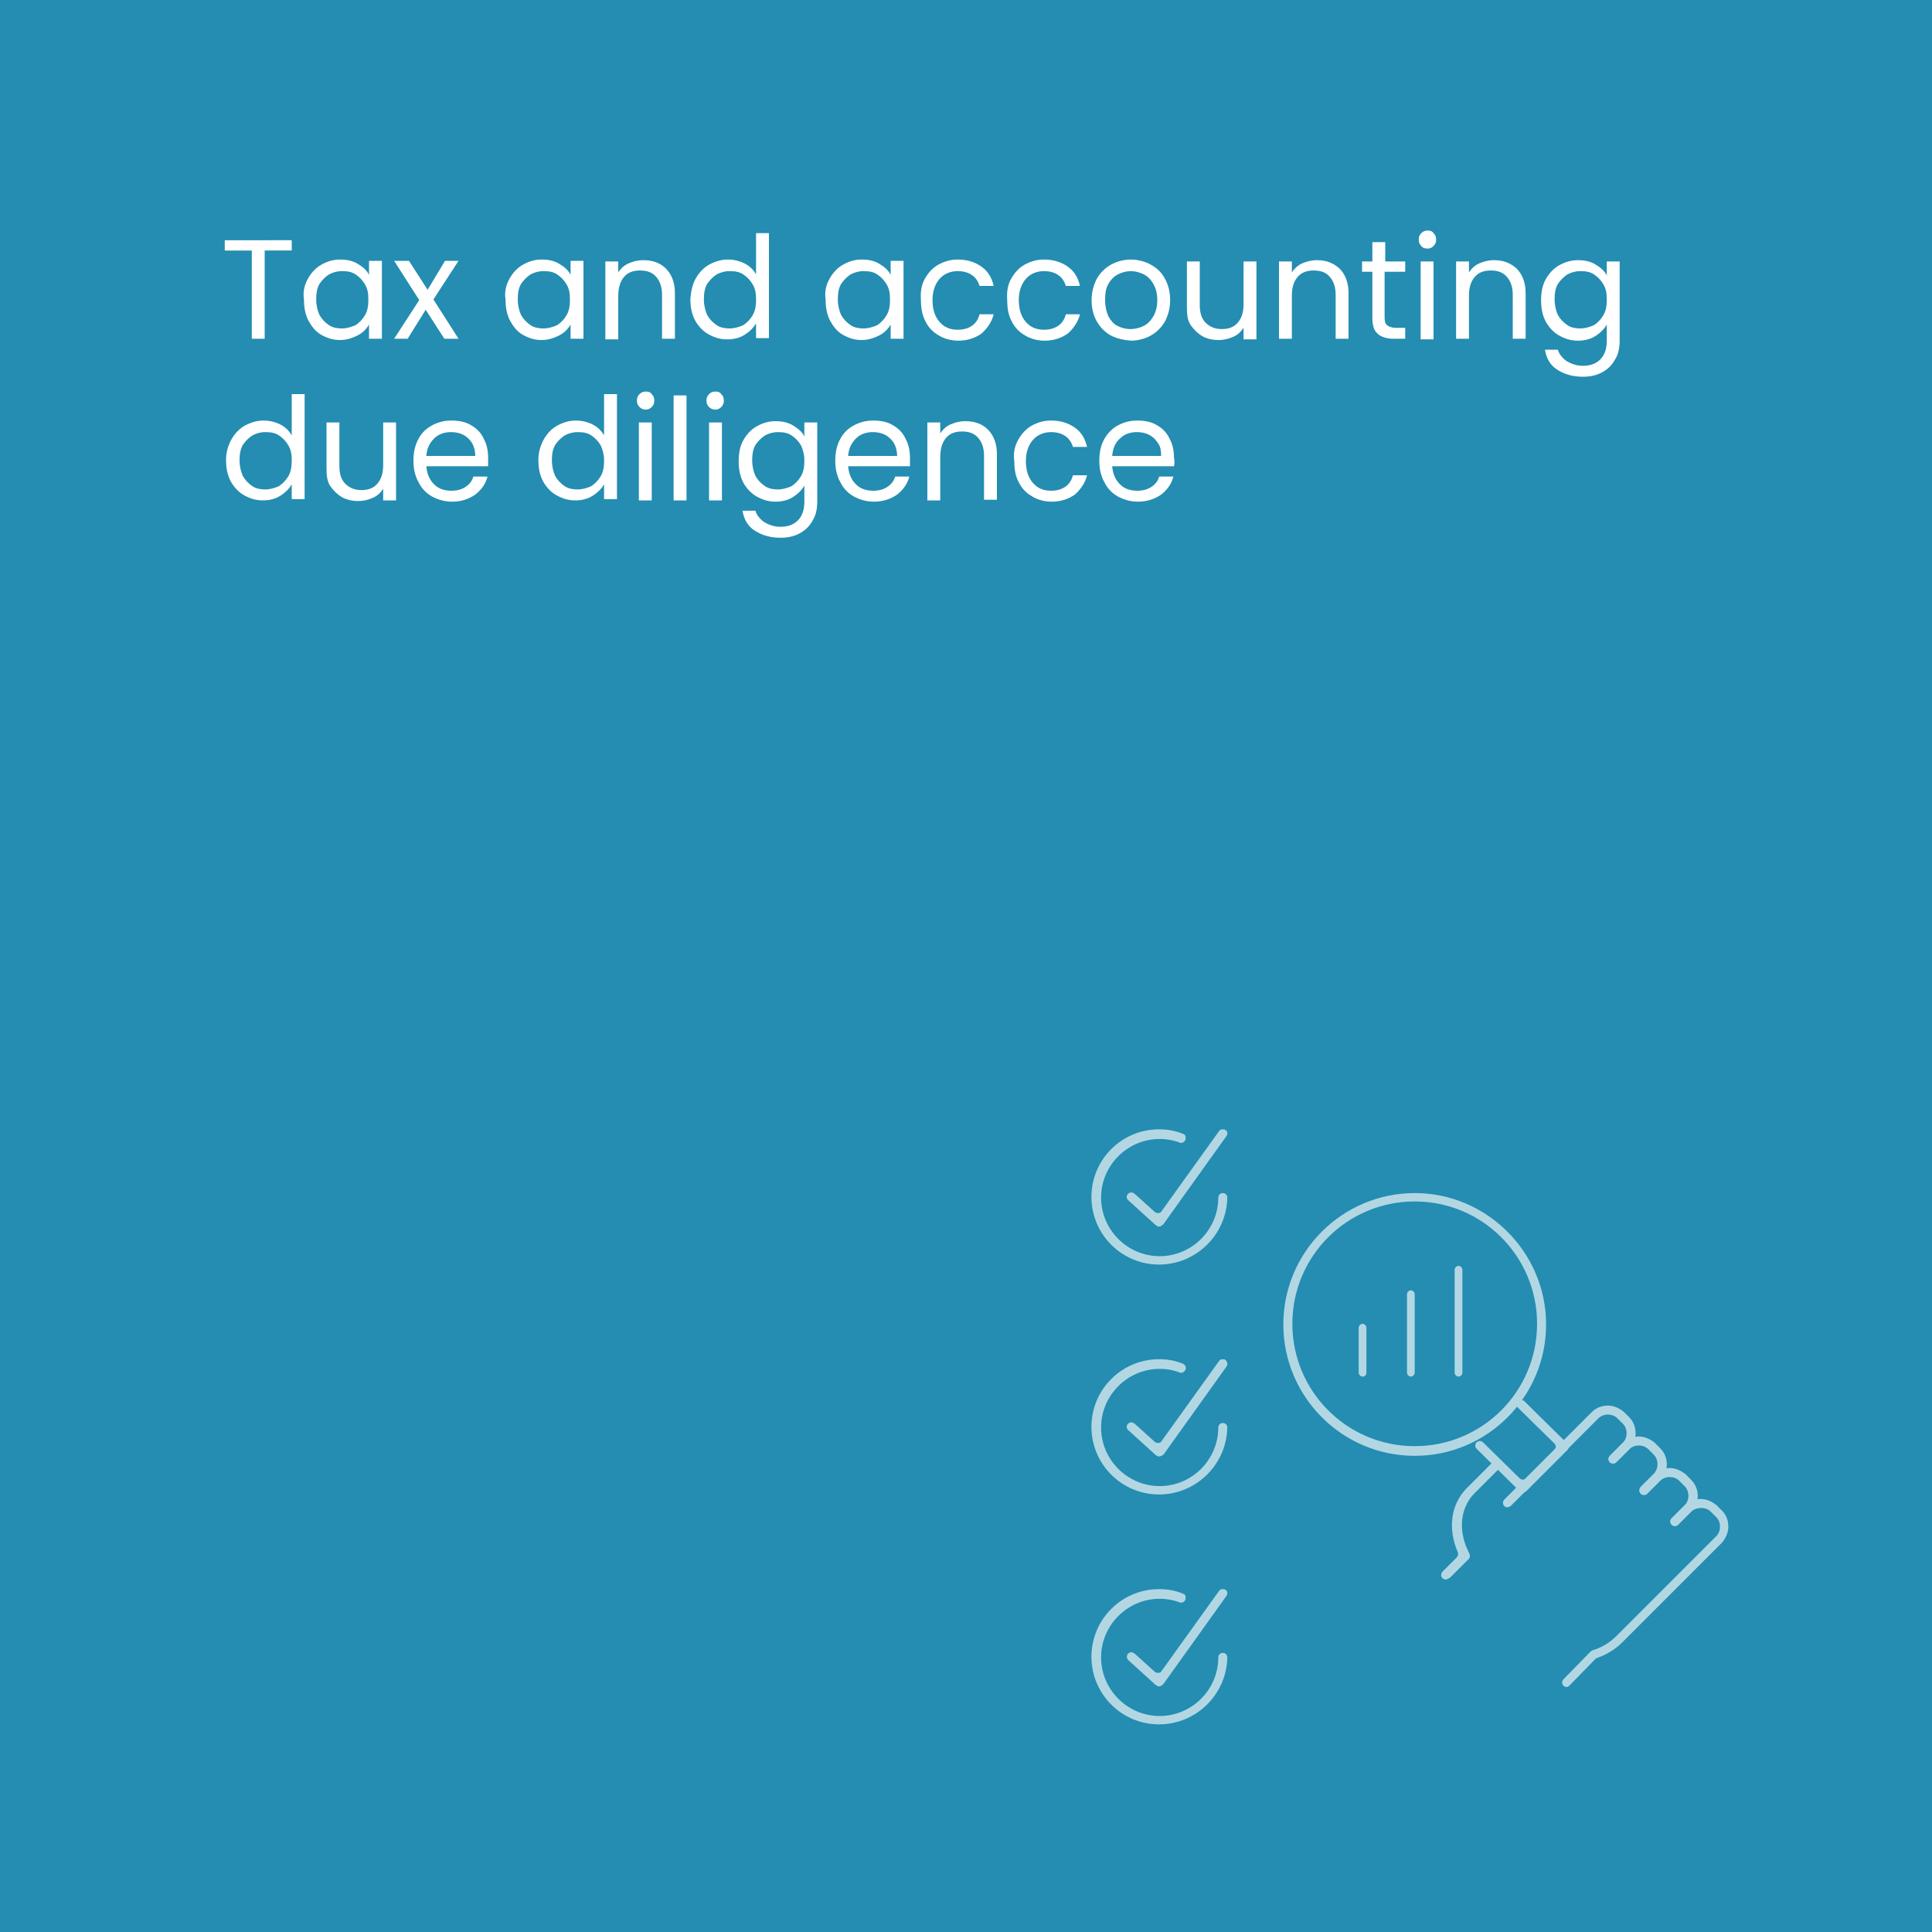 <svg xmlns="http://www.w3.org/2000/svg" xmlns:xlink="http://www.w3.org/1999/xlink" id="Livello_1" x="0px" y="0px" viewBox="0 0 300 300" style="enable-background:new 0 0 300 300;" xml:space="preserve"><style type="text/css">	.st0{fill:#248DB1;}	.st1{opacity:0.648;}	.st2{fill-rule:evenodd;clip-rule:evenodd;fill:#FFFFFF;}	.st3{fill:none;}	.st4{enable-background:new    ;}	.st5{fill:#FFFFFF;}</style><rect x="-10.7" y="-11.4" class="st0" width="319.7" height="319.7"></rect><g id="MADTAX_00000173869636702095932770000005196453255393570947_">	<g id="COMING-SOON_00000163766320342369659400000009239774667937824400_" transform="translate(-429, -540)">		<g id="Group-12" transform="translate(429.934, 540)">			<g id="Group-33-Copy" transform="translate(94.343, 90.76)" class="st1">				<path id="Fill-1_00000106834856933678074640000010507236408655620787_" class="st2" d="M84.7,177c-5.8,0-10.5-4.7-10.5-10.5     S78.9,156,84.7,156c1.3,0,2.5,0.2,3.7,0.7c0.4,0.1,0.5,0.5,0.4,0.9c-0.1,0.3-0.4,0.5-0.6,0.5c-0.1,0-0.2,0-0.2,0     c-1-0.4-2.1-0.6-3.2-0.6c-5,0-9.1,4.1-9.1,9.1s4.1,9.1,9.1,9.1s9.1-4.1,9.1-9.1c0-0.4,0.3-0.7,0.7-0.7c0.4,0,0.7,0.3,0.7,0.7     C95.2,172.3,90.5,177,84.7,177"></path>				<path id="Fill-3_00000099634306671865820380000001084374521854279816_" class="st2" d="M84.7,171.1c-0.2,0-0.3-0.1-0.5-0.2     l-4.3-3.9c-0.1-0.1-0.2-0.3-0.2-0.5s0.1-0.4,0.2-0.5s0.3-0.2,0.5-0.2s0.3,0.1,0.5,0.2l3.1,2.8c0.1,0.1,0.3,0.2,0.5,0.2h0.1     c0.2,0,0.4-0.1,0.5-0.3l8.9-12.4c0.1-0.2,0.3-0.3,0.6-0.3c0.1,0,0.3,0,0.4,0.1c0.2,0.1,0.3,0.3,0.3,0.4c0,0.2,0,0.4-0.1,0.5     l-9.8,13.7C85.1,171,84.9,171.1,84.7,171.1L84.7,171.1z"></path>				<path id="Fill-5_00000084506053081565919920000012471121269288044707_" class="st2" d="M84.7,141.3c-5.8,0-10.5-4.7-10.5-10.5     s4.7-10.5,10.5-10.5c1.3,0,2.5,0.2,3.7,0.7c0.2,0.1,0.3,0.2,0.4,0.4c0.1,0.2,0.1,0.4,0,0.5c-0.1,0.3-0.4,0.5-0.6,0.5     c-0.1,0-0.2,0-0.2,0c-1-0.4-2.1-0.6-3.2-0.6c-5,0-9.1,4.1-9.1,9.1c0,5,4.1,9.1,9.1,9.1s9.1-4.1,9.1-9.1c0-0.4,0.3-0.7,0.7-0.7     c0.4,0,0.7,0.3,0.7,0.7C95.2,136.6,90.5,141.3,84.7,141.3"></path>				<path id="Fill-7_00000172431273281726867410000005746218326951500209_" class="st2" d="M84.7,135.4c-0.2,0-0.3-0.1-0.5-0.2     l-4.3-3.9c-0.3-0.3-0.3-0.7,0-1c0.1-0.1,0.3-0.2,0.5-0.2s0.3,0.1,0.5,0.2l3.1,2.8c0.1,0.1,0.3,0.2,0.5,0.2h0.1     c0.2,0,0.4-0.1,0.5-0.3l8.9-12.4c0.1-0.2,0.3-0.3,0.6-0.3c0.1,0,0.3,0,0.4,0.1c0.3,0.2,0.4,0.7,0.2,1l-9.8,13.7     C85.1,135.3,84.9,135.4,84.7,135.4L84.7,135.4z"></path>				<path id="Fill-9_00000024713243809973620790000017368708691889812353_" class="st2" d="M84.7,105.6c-5.8,0-10.5-4.7-10.5-10.5     s4.7-10.5,10.5-10.5c1.3,0,2.5,0.2,3.7,0.7c0.4,0.1,0.5,0.5,0.4,0.9c-0.1,0.3-0.4,0.5-0.6,0.5c-0.1,0-0.2,0-0.2,0     c-1-0.4-2.1-0.6-3.2-0.6c-5,0-9.1,4.1-9.1,9.1s4.1,9.1,9.1,9.1s9.1-4.1,9.1-9.1c0-0.4,0.3-0.7,0.7-0.7c0.4,0,0.7,0.3,0.7,0.7     C95.2,100.9,90.5,105.6,84.7,105.6"></path>				<path id="Fill-11_00000087391355137838253640000004326178613205362839_" class="st2" d="M84.7,99.7c-0.2,0-0.3-0.1-0.5-0.2     l-4.3-3.9c-0.3-0.3-0.3-0.7,0-1c0.1-0.1,0.3-0.2,0.5-0.2s0.3,0.1,0.5,0.2l3.1,2.8c0.1,0.1,0.3,0.2,0.5,0.2h0.1     c0.2,0,0.4-0.1,0.5-0.3L94,84.9c0.1-0.2,0.3-0.3,0.6-0.3c0.1,0,0.3,0,0.4,0.1c0.2,0.1,0.3,0.3,0.3,0.4c0,0.2,0,0.4-0.1,0.5     l-9.8,13.7C85.1,99.6,84.9,99.7,84.7,99.7L84.7,99.7z"></path>				<path id="Fill-13_00000021090368635095811010000001247018474291741621_" class="st2" d="M141.2,141c-0.2,0-0.4-0.1-0.5-0.2     l-6.7-6.6c-0.1-0.1-0.2-0.3-0.2-0.5s0.1-0.4,0.2-0.5c0.1-0.1,0.3-0.2,0.5-0.2s0.4,0.1,0.5,0.2l5.7,5.6c0.1,0.1,0.3,0.2,0.5,0.2     s0.4-0.1,0.5-0.2l4.4-4.4c0.1-0.1,0.2-0.3,0.2-0.5s-0.1-0.4-0.2-0.5l-5.7-5.6c-0.3-0.3-0.3-0.7,0-1c0.1-0.1,0.3-0.2,0.5-0.2     s0.4,0.1,0.5,0.2l6.7,6.6c0.1,0.1,0.2,0.3,0.2,0.5s-0.1,0.4-0.2,0.5l-6.4,6.4C141.5,140.9,141.3,141,141.2,141"></path>				<path id="Fill-15_00000101809871626738834300000000612133173772252835_" class="st2" d="M148,171.2c-0.2,0-0.4-0.1-0.5-0.2     c-0.1-0.1-0.2-0.3-0.2-0.5s0.1-0.4,0.2-0.5l4.2-4.3c0.1-0.1,0.2-0.1,0.3-0.2c1.4-0.4,2.7-1.2,3.7-2.2l15.5-15.5     c0.4-0.4,0.6-0.9,0.6-1.5s-0.2-1.1-0.6-1.5l-0.8-0.8c-0.4-0.4-0.9-0.6-1.5-0.6l0,0c-0.6,0-1.2,0.2-1.6,0.6l-2,2     c-0.1,0.1-0.3,0.2-0.5,0.2s-0.4-0.1-0.5-0.2s-0.2-0.3-0.2-0.5s0.1-0.4,0.2-0.5l2-2c0.7-0.7,1.6-1,2.5-1s1.8,0.4,2.5,1l0.8,0.8     c0.7,0.7,1,1.6,1,2.5s-0.4,1.8-1,2.5l-15.5,15.5c-1.1,1.1-2.5,1.9-3.9,2.4c-0.1,0-0.2,0.1-0.3,0.2l-3.9,4     C148.3,171.1,148.2,171.2,148,171.2"></path>				<path id="Fill-17_00000168833274368823351780000015708793857635219378_" class="st2" d="M129.2,154.5c-0.2,0-0.4-0.1-0.5-0.2     c-0.1-0.1-0.2-0.3-0.2-0.5s0.1-0.4,0.2-0.5l2.2-2.2c0.2-0.2,0.3-0.5,0.2-0.8c-1.6-3.7-1.1-7.5,1.4-10l4-4     c0.1-0.1,0.3-0.2,0.5-0.2s0.4,0.1,0.5,0.2c0.1,0.1,0.2,0.3,0.2,0.5s-0.1,0.4-0.2,0.5l-3.9,3.9c-2.2,2.3-2.5,5.9-0.7,9.3     c0.1,0.3,0.1,0.6-0.1,0.8l-2.9,2.9C129.6,154.4,129.4,154.5,129.2,154.5"></path>				<path id="Fill-19_00000156582140863436130570000003088509658933364610_" class="st2" d="M164.8,146.2c-0.2,0-0.4-0.1-0.5-0.2     c-0.3-0.3-0.3-0.7,0-1l2-2c0.8-0.8,0.8-2.2,0-3l-0.8-0.8c-0.4-0.4-0.9-0.6-1.5-0.6s-1.1,0.2-1.5,0.6l-2,2     c-0.1,0.1-0.3,0.2-0.5,0.2s-0.4-0.1-0.5-0.2c-0.3-0.3-0.3-0.7,0-1l2-2c0.7-0.7,1.6-1,2.5-1s1.8,0.4,2.5,1l0.8,0.8     c1.4,1.4,1.4,3.6,0,5l-2,2C165.2,146.1,165,146.2,164.8,146.2"></path>				<path id="Fill-21_00000039102332949694841570000015577940262324461713_" class="st2" d="M160,141.3c-0.2,0-0.4-0.1-0.5-0.2     c-0.1-0.1-0.2-0.3-0.2-0.5s0.1-0.4,0.2-0.5l2-2c0.8-0.8,0.8-2.2,0-3l-0.8-0.8c-0.4-0.4-0.9-0.6-1.5-0.6s-1.1,0.2-1.5,0.6l-2,2     c-0.1,0.1-0.3,0.2-0.5,0.2s-0.4-0.1-0.5-0.2c-0.3-0.3-0.3-0.7,0-1l2-2c0.7-0.7,1.6-1,2.5-1s1.8,0.4,2.5,1l0.8,0.8     c1.4,1.4,1.4,3.6,0,5l-2,2C160.4,141.3,160.2,141.3,160,141.3"></path>				<path id="Fill-23_00000165952767803552203520000008700023563182188697_" class="st2" d="M138.8,143.3c-0.2,0-0.4-0.1-0.5-0.2     c-0.1-0.1-0.2-0.3-0.2-0.5s0.1-0.4,0.2-0.5l13.6-13.6c0.7-0.7,1.6-1,2.5-1s1.8,0.4,2.5,1l0.8,0.8c0.7,0.7,1,1.6,1,2.5     s-0.4,1.8-1,2.5l-2,2c-0.1,0.1-0.3,0.2-0.5,0.2s-0.4-0.1-0.5-0.2c-0.1-0.1-0.2-0.3-0.2-0.5s0.1-0.4,0.2-0.5l2-2     c0.4-0.4,0.6-0.9,0.6-1.5s-0.2-1.1-0.6-1.5l-0.8-0.8c-0.4-0.4-0.9-0.6-1.5-0.6s-1.1,0.2-1.5,0.6l-13.6,13.6     C139.1,143.2,138.9,143.3,138.8,143.3"></path>				<path id="Fill-25_00000036223846910672307680000007919392975955595661_" class="st2" d="M124.4,95.8c-10.5,0-19,8.5-19,19     s8.5,19,19,19s19-8.5,19-19S134.9,95.8,124.4,95.8 M124.4,135.3c-11.3,0-20.4-9.2-20.4-20.4c0-11.3,9.2-20.4,20.4-20.4     s20.4,9.2,20.4,20.4S135.7,135.3,124.4,135.3"></path>				<path id="Fill-27_00000101102677169291657940000016544527325762725281_" class="st2" d="M131.2,123c-0.3,0-0.6-0.3-0.6-0.6v-16     c0-0.3,0.3-0.6,0.6-0.6s0.6,0.3,0.6,0.6v16C131.8,122.7,131.5,123,131.2,123"></path>				<path id="Fill-29_00000139275681055341109680000003611955368684687514_" class="st2" d="M123.8,123c-0.3,0-0.6-0.3-0.6-0.6     v-12.2c0-0.3,0.3-0.6,0.6-0.6c0.3,0,0.6,0.3,0.6,0.6v12.2C124.4,122.7,124.1,123,123.8,123"></path>				<path id="Fill-31_00000136408538095956829900000008174753802503575989_" class="st2" d="M116.3,123c-0.3,0-0.6-0.3-0.6-0.6v-7     c0-0.3,0.3-0.6,0.6-0.6c0.3,0,0.6,0.3,0.6,0.6v7C116.9,122.7,116.7,123,116.3,123"></path>			</g>		</g>	</g></g><rect x="34.2" y="36.4" class="st3" width="245.9" height="80.6"></rect><g class="st4">	<path class="st5" d="M45.3,37.3v1.6h-4.2v13.7h-2V38.9h-4.2v-1.6H45.3z"></path>	<path class="st5" d="M47.8,43.3c0.5-0.9,1.2-1.7,2.1-2.2c0.9-0.5,1.8-0.8,2.9-0.8c1.1,0,2,0.2,2.8,0.7c0.8,0.5,1.4,1,1.7,1.7v-2.2  h2v12.1h-2v-2.2c-0.4,0.7-1,1.3-1.8,1.7s-1.7,0.7-2.7,0.7c-1.1,0-2-0.3-2.9-0.8c-0.9-0.5-1.5-1.3-2-2.2c-0.5-1-0.7-2-0.7-3.3  C47,45.3,47.3,44.2,47.8,43.3z M56.7,44.2c-0.4-0.7-0.9-1.2-1.5-1.6c-0.6-0.4-1.3-0.5-2.1-0.5s-1.4,0.2-2,0.5  c-0.6,0.4-1.1,0.9-1.5,1.5c-0.4,0.7-0.5,1.5-0.5,2.4c0,0.9,0.2,1.7,0.5,2.4c0.4,0.7,0.9,1.2,1.5,1.6c0.6,0.4,1.3,0.5,2,0.5  s1.4-0.2,2.1-0.5c0.6-0.4,1.1-0.9,1.5-1.6c0.4-0.7,0.5-1.5,0.5-2.4S57.1,44.9,56.7,44.2z"></path>	<path class="st5" d="M69,52.6l-2.9-4.5l-2.8,4.5h-2.1l3.9-6l-3.9-6.1h2.3l2.9,4.5l2.7-4.5h2.1l-3.9,6l3.9,6.1H69z"></path>	<path class="st5" d="M79.1,43.3c0.5-0.9,1.2-1.7,2.1-2.2c0.9-0.5,1.8-0.8,2.9-0.8c1.1,0,2,0.2,2.8,0.7c0.8,0.5,1.4,1,1.7,1.7v-2.2  h2v12.1h-2v-2.2c-0.4,0.7-1,1.3-1.8,1.7s-1.7,0.7-2.7,0.7c-1.1,0-2-0.3-2.9-0.8c-0.9-0.5-1.5-1.3-2-2.2c-0.5-1-0.7-2-0.7-3.3  C78.3,45.3,78.6,44.2,79.1,43.3z M88,44.2c-0.4-0.7-0.9-1.2-1.5-1.6c-0.6-0.4-1.3-0.5-2.1-0.5s-1.4,0.2-2,0.5  c-0.6,0.4-1.1,0.9-1.5,1.5c-0.4,0.7-0.5,1.5-0.5,2.4c0,0.9,0.2,1.7,0.5,2.4c0.4,0.7,0.9,1.2,1.5,1.6c0.6,0.4,1.3,0.5,2,0.5  s1.4-0.2,2.1-0.5c0.6-0.4,1.1-0.9,1.5-1.6c0.4-0.7,0.5-1.5,0.5-2.4S88.4,44.9,88,44.2z"></path>	<path class="st5" d="M103.4,41.7c0.9,0.9,1.4,2.2,1.4,3.8v7.1h-2v-6.8c0-1.2-0.3-2.1-0.9-2.8s-1.4-1-2.5-1c-1.1,0-1.9,0.3-2.5,1  S96,44.7,96,46v6.7h-2V40.6h2v1.7c0.4-0.6,0.9-1.1,1.6-1.4c0.7-0.3,1.4-0.5,2.3-0.5C101.3,40.4,102.5,40.8,103.4,41.7z"></path>	<path class="st5" d="M108,43.3c0.5-0.9,1.2-1.7,2.1-2.2c0.9-0.5,1.9-0.8,2.9-0.8c0.9,0,1.8,0.2,2.6,0.6c0.8,0.4,1.4,1,1.8,1.7v-6.4  h2v16.3h-2v-2.3c-0.4,0.7-1,1.3-1.8,1.8c-0.8,0.5-1.7,0.7-2.7,0.7c-1.1,0-2-0.3-2.9-0.8c-0.9-0.5-1.6-1.3-2.1-2.2  c-0.5-1-0.7-2-0.7-3.3C107.3,45.3,107.5,44.2,108,43.3z M116.9,44.2c-0.4-0.7-0.9-1.2-1.5-1.6c-0.6-0.4-1.3-0.5-2.1-0.5  s-1.4,0.2-2,0.5c-0.6,0.4-1.1,0.9-1.5,1.5c-0.4,0.7-0.5,1.5-0.5,2.4c0,0.9,0.2,1.7,0.5,2.4c0.4,0.7,0.9,1.2,1.5,1.6  c0.6,0.4,1.3,0.5,2,0.5s1.4-0.2,2.1-0.5c0.6-0.4,1.1-0.9,1.5-1.6c0.4-0.7,0.5-1.5,0.5-2.4S117.3,44.9,116.9,44.2z"></path>	<path class="st5" d="M128.8,43.3c0.5-0.9,1.2-1.7,2.1-2.2c0.9-0.5,1.8-0.8,2.9-0.8c1.1,0,2,0.2,2.8,0.7c0.8,0.5,1.4,1,1.7,1.7v-2.2  h2v12.1h-2v-2.2c-0.4,0.7-1,1.3-1.8,1.7s-1.7,0.7-2.7,0.7c-1.1,0-2-0.3-2.9-0.8c-0.9-0.5-1.5-1.3-2-2.2c-0.5-1-0.7-2-0.7-3.3  C128,45.3,128.3,44.2,128.8,43.3z M137.7,44.2c-0.4-0.7-0.9-1.2-1.5-1.6c-0.6-0.4-1.3-0.5-2.1-0.5s-1.4,0.2-2,0.5  c-0.6,0.4-1.1,0.9-1.5,1.5c-0.4,0.7-0.5,1.5-0.5,2.4c0,0.9,0.2,1.7,0.5,2.4c0.4,0.7,0.9,1.2,1.5,1.6c0.6,0.4,1.3,0.5,2,0.5  s1.4-0.2,2.1-0.5c0.6-0.4,1.1-0.9,1.5-1.6c0.4-0.7,0.5-1.5,0.5-2.4S138.1,44.9,137.7,44.2z"></path>	<path class="st5" d="M143.6,43.3c0.5-0.9,1.2-1.7,2.1-2.2c0.9-0.5,1.9-0.8,3-0.8c1.5,0,2.7,0.4,3.7,1.1c1,0.7,1.6,1.7,1.9,3h-2.2  c-0.2-0.7-0.6-1.3-1.2-1.7c-0.6-0.4-1.3-0.6-2.2-0.6c-1.1,0-2.1,0.4-2.8,1.2c-0.7,0.8-1.1,1.9-1.1,3.3c0,1.5,0.4,2.6,1.1,3.4  c0.7,0.8,1.6,1.2,2.8,1.2c0.9,0,1.6-0.2,2.2-0.6c0.6-0.4,1-1,1.2-1.8h2.2c-0.3,1.2-1,2.2-1.9,3c-1,0.7-2.2,1.1-3.6,1.1  c-1.1,0-2.2-0.3-3-0.8c-0.9-0.5-1.6-1.2-2.1-2.2s-0.7-2-0.7-3.3C142.9,45.3,143.1,44.2,143.6,43.3z"></path>	<path class="st5" d="M157,43.3c0.5-0.9,1.2-1.7,2.1-2.2c0.9-0.5,1.9-0.8,3-0.8c1.5,0,2.7,0.4,3.7,1.1c1,0.7,1.6,1.7,1.9,3h-2.2  c-0.2-0.7-0.6-1.3-1.2-1.7s-1.3-0.6-2.2-0.6c-1.1,0-2.1,0.4-2.8,1.2c-0.7,0.8-1.1,1.9-1.1,3.3c0,1.5,0.4,2.6,1.1,3.4  c0.7,0.8,1.6,1.2,2.8,1.2c0.9,0,1.6-0.2,2.2-0.6c0.6-0.4,1-1,1.2-1.8h2.2c-0.3,1.2-1,2.2-1.9,3c-1,0.7-2.2,1.1-3.6,1.1  c-1.1,0-2.2-0.3-3-0.8c-0.9-0.5-1.6-1.2-2.1-2.2c-0.5-0.9-0.7-2-0.7-3.3C156.3,45.3,156.5,44.2,157,43.3z"></path>	<path class="st5" d="M172.5,52.1c-0.9-0.5-1.6-1.2-2.2-2.2c-0.5-0.9-0.8-2-0.8-3.3c0-1.2,0.3-2.3,0.8-3.3c0.5-0.9,1.3-1.7,2.2-2.2  s2-0.8,3.1-0.8c1.1,0,2.2,0.3,3.1,0.8s1.7,1.2,2.2,2.2c0.5,0.9,0.8,2,0.8,3.3s-0.3,2.3-0.8,3.3c-0.5,0.9-1.3,1.7-2.2,2.2  c-0.9,0.5-2,0.8-3.1,0.8C174.5,52.8,173.5,52.6,172.5,52.1z M177.6,50.6c0.6-0.3,1.1-0.8,1.5-1.5s0.6-1.5,0.6-2.5s-0.2-1.8-0.6-2.5  s-0.9-1.2-1.5-1.5c-0.6-0.3-1.3-0.5-2-0.5c-0.7,0-1.4,0.2-2,0.5c-0.6,0.3-1.1,0.8-1.5,1.5c-0.4,0.7-0.5,1.5-0.5,2.5  c0,1,0.2,1.8,0.5,2.5c0.4,0.7,0.8,1.2,1.4,1.5s1.3,0.5,2,0.5C176.3,51.1,177,50.9,177.6,50.6z"></path>	<path class="st5" d="M195.1,40.6v12.1h-2v-1.8c-0.4,0.6-0.9,1.1-1.6,1.4c-0.7,0.3-1.4,0.5-2.3,0.5c-0.9,0-1.8-0.2-2.5-0.6  s-1.3-1-1.8-1.7s-0.6-1.7-0.6-2.8v-7.1h2v6.8c0,1.2,0.3,2.1,0.9,2.7c0.6,0.6,1.4,1,2.5,1c1.1,0,1.9-0.3,2.5-1  c0.6-0.7,0.9-1.6,0.9-2.9v-6.6H195.1z"></path>	<path class="st5" d="M208,41.7c0.9,0.9,1.4,2.2,1.4,3.8v7.1h-2v-6.8c0-1.2-0.3-2.1-0.9-2.8s-1.4-1-2.5-1c-1.1,0-1.9,0.3-2.5,1  c-0.6,0.7-0.9,1.6-0.9,2.9v6.7h-2V40.6h2v1.7c0.4-0.6,0.9-1.1,1.6-1.4c0.7-0.3,1.4-0.5,2.3-0.5C205.9,40.4,207,40.8,208,41.7z"></path>	<path class="st5" d="M215,42.2v7.1c0,0.6,0.1,1,0.4,1.2c0.2,0.2,0.7,0.4,1.3,0.4h1.5v1.7h-1.8c-1.1,0-2-0.3-2.5-0.8  c-0.6-0.5-0.8-1.4-0.8-2.5v-7.1h-1.6v-1.6h1.6v-3h2v3h3.1v1.6H215z"></path>	<path class="st5" d="M220.7,38.2c-0.3-0.3-0.4-0.6-0.4-1c0-0.4,0.1-0.7,0.4-1c0.3-0.3,0.6-0.4,1-0.4c0.4,0,0.7,0.1,0.9,0.4  c0.3,0.3,0.4,0.6,0.4,1c0,0.4-0.1,0.7-0.4,1s-0.6,0.4-0.9,0.4C221.3,38.6,220.9,38.5,220.7,38.2z M222.6,40.6v12.1h-2V40.6H222.6z"></path>	<path class="st5" d="M235.5,41.7c0.9,0.9,1.4,2.2,1.4,3.8v7.1h-2v-6.8c0-1.2-0.3-2.1-0.9-2.8s-1.4-1-2.5-1c-1.1,0-1.9,0.3-2.5,1  c-0.6,0.7-0.9,1.6-0.9,2.9v6.7h-2V40.6h2v1.7c0.4-0.6,0.9-1.1,1.6-1.4c0.7-0.3,1.4-0.5,2.3-0.5C233.4,40.4,234.5,40.8,235.5,41.7z"></path>	<path class="st5" d="M247.8,41.1c0.8,0.5,1.4,1,1.7,1.7v-2.2h2v12.3c0,1.1-0.2,2.1-0.7,2.9c-0.5,0.9-1.1,1.5-2,2  c-0.9,0.5-1.9,0.7-3,0.7c-1.6,0-2.9-0.4-4-1.1c-1.1-0.7-1.7-1.8-1.9-3.1h2c0.2,0.7,0.7,1.3,1.4,1.8c0.7,0.4,1.5,0.7,2.5,0.7  c1.1,0,2-0.3,2.7-1c0.7-0.7,1-1.7,1-2.9v-2.5c-0.4,0.7-1,1.3-1.8,1.8s-1.7,0.7-2.7,0.7c-1.1,0-2-0.3-2.9-0.8  c-0.9-0.5-1.6-1.3-2.1-2.2c-0.5-1-0.7-2-0.7-3.3c0-1.2,0.2-2.3,0.7-3.2c0.5-0.9,1.2-1.7,2.1-2.2c0.9-0.5,1.8-0.8,2.9-0.8  C246.1,40.4,247,40.6,247.8,41.1z M249,44.2c-0.4-0.7-0.9-1.2-1.5-1.6c-0.6-0.4-1.3-0.5-2.1-0.5s-1.4,0.2-2,0.5  c-0.6,0.4-1.1,0.9-1.5,1.5c-0.4,0.7-0.5,1.5-0.5,2.4c0,0.9,0.2,1.7,0.5,2.4c0.4,0.7,0.9,1.2,1.5,1.6s1.3,0.5,2,0.5s1.4-0.2,2.1-0.5  c0.6-0.4,1.1-0.9,1.5-1.6s0.5-1.5,0.5-2.4S249.4,44.9,249,44.2z"></path></g><g class="st4">	<path class="st5" d="M35.9,68.3c0.5-0.9,1.2-1.7,2.1-2.2c0.9-0.5,1.9-0.8,2.9-0.8c0.9,0,1.8,0.2,2.6,0.6c0.8,0.4,1.4,1,1.8,1.7  v-6.4h2v16.3h-2v-2.3c-0.4,0.7-1,1.3-1.8,1.8c-0.8,0.5-1.7,0.7-2.7,0.7c-1.1,0-2-0.3-2.9-0.8c-0.9-0.5-1.6-1.3-2.1-2.2  c-0.5-1-0.7-2-0.7-3.3C35.1,70.3,35.4,69.2,35.9,68.3z M44.8,69.2c-0.4-0.7-0.9-1.2-1.5-1.6c-0.6-0.4-1.3-0.5-2.1-0.5  s-1.4,0.2-2,0.5c-0.6,0.4-1.1,0.9-1.5,1.5c-0.4,0.7-0.5,1.5-0.5,2.4c0,0.9,0.2,1.7,0.5,2.4c0.4,0.7,0.9,1.2,1.5,1.6  c0.6,0.4,1.3,0.5,2,0.5s1.4-0.2,2.1-0.5c0.6-0.4,1.1-0.9,1.5-1.6c0.4-0.7,0.5-1.5,0.5-2.4S45.2,69.9,44.8,69.2z"></path>	<path class="st5" d="M61.5,65.6v12.1h-2v-1.8c-0.4,0.6-0.9,1.1-1.6,1.4s-1.4,0.5-2.3,0.5c-0.9,0-1.8-0.2-2.5-0.6s-1.3-1-1.8-1.7  s-0.6-1.7-0.6-2.8v-7.1h2v6.8c0,1.2,0.3,2.1,0.9,2.7c0.6,0.6,1.4,1,2.5,1c1.1,0,1.9-0.3,2.5-1c0.6-0.7,0.9-1.6,0.9-2.9v-6.6H61.5z"></path>	<path class="st5" d="M75.8,72.4h-9.6c0.1,1.2,0.5,2.1,1.2,2.8c0.7,0.7,1.6,1,2.7,1c0.9,0,1.6-0.2,2.2-0.6c0.6-0.4,1-0.9,1.2-1.6  h2.2c-0.3,1.2-1,2.1-1.9,2.8c-1,0.7-2.2,1.1-3.6,1.1c-1.1,0-2.2-0.3-3.1-0.8c-0.9-0.5-1.6-1.2-2.1-2.2c-0.5-0.9-0.8-2-0.8-3.3  s0.2-2.3,0.7-3.3s1.2-1.7,2.1-2.2s1.9-0.8,3.1-0.8c1.1,0,2.2,0.2,3,0.7c0.9,0.5,1.6,1.2,2,2.1c0.5,0.9,0.7,1.9,0.7,3  C75.8,71.5,75.8,71.9,75.8,72.4z M73.3,68.8c-0.3-0.5-0.8-1-1.4-1.3c-0.6-0.3-1.2-0.4-1.9-0.4c-1,0-1.9,0.3-2.6,1s-1.1,1.5-1.2,2.7  h7.6C73.8,70,73.6,69.3,73.3,68.8z"></path>	<path class="st5" d="M84.4,68.3c0.5-0.9,1.2-1.7,2.1-2.2c0.9-0.5,1.9-0.8,2.9-0.8c0.9,0,1.8,0.2,2.6,0.6c0.8,0.4,1.4,1,1.8,1.7  v-6.4h2v16.3h-2v-2.3c-0.4,0.7-1,1.3-1.8,1.8c-0.8,0.5-1.7,0.7-2.7,0.7c-1.1,0-2-0.3-2.9-0.8c-0.9-0.5-1.6-1.3-2.1-2.2  c-0.5-1-0.7-2-0.7-3.3C83.6,70.3,83.9,69.2,84.4,68.3z M93.3,69.2c-0.4-0.7-0.9-1.2-1.5-1.6c-0.6-0.4-1.3-0.5-2.1-0.5  s-1.4,0.2-2,0.5c-0.6,0.4-1.1,0.9-1.5,1.5c-0.4,0.7-0.5,1.5-0.5,2.4c0,0.9,0.2,1.7,0.5,2.4c0.4,0.7,0.9,1.2,1.5,1.6  c0.6,0.4,1.3,0.5,2,0.5s1.4-0.2,2.1-0.5c0.6-0.4,1.1-0.9,1.5-1.6c0.4-0.7,0.5-1.5,0.5-2.4S93.6,69.9,93.3,69.2z"></path>	<path class="st5" d="M99.3,63.2c-0.3-0.3-0.4-0.6-0.4-1c0-0.4,0.1-0.7,0.4-1c0.3-0.3,0.6-0.4,1-0.4c0.4,0,0.7,0.1,0.9,0.4  c0.3,0.3,0.4,0.6,0.4,1c0,0.4-0.1,0.7-0.4,1c-0.3,0.3-0.6,0.4-0.9,0.4C99.9,63.6,99.6,63.5,99.3,63.2z M101.2,65.6v12.1h-2V65.6  H101.2z"></path>	<path class="st5" d="M106.6,61.4v16.3h-2V61.4H106.6z"></path>	<path class="st5" d="M110.1,63.2c-0.3-0.3-0.4-0.6-0.4-1c0-0.4,0.1-0.7,0.4-1c0.3-0.3,0.6-0.4,1-0.4c0.4,0,0.7,0.1,0.9,0.4  c0.3,0.3,0.4,0.6,0.4,1c0,0.4-0.1,0.7-0.4,1c-0.3,0.3-0.6,0.4-0.9,0.4C110.7,63.6,110.4,63.5,110.1,63.2z M112.1,65.6v12.1h-2V65.6  H112.1z"></path>	<path class="st5" d="M123.2,66.1c0.8,0.5,1.4,1,1.7,1.7v-2.2h2v12.3c0,1.1-0.2,2.1-0.7,2.9c-0.5,0.9-1.1,1.5-2,2  c-0.9,0.5-1.9,0.7-3,0.7c-1.6,0-2.9-0.4-4-1.1c-1.1-0.7-1.7-1.8-1.9-3.1h2c0.2,0.7,0.7,1.3,1.4,1.8c0.7,0.4,1.5,0.7,2.5,0.7  c1.1,0,2-0.3,2.7-1s1-1.7,1-2.9v-2.5c-0.4,0.7-1,1.3-1.8,1.8c-0.8,0.5-1.7,0.7-2.7,0.7c-1.1,0-2-0.3-2.9-0.8  c-0.9-0.5-1.6-1.3-2.1-2.2c-0.5-1-0.7-2-0.7-3.3c0-1.2,0.2-2.3,0.7-3.2c0.5-0.9,1.2-1.7,2.1-2.2c0.9-0.5,1.8-0.8,2.9-0.8  C121.5,65.4,122.4,65.6,123.2,66.1z M124.4,69.2c-0.4-0.7-0.9-1.2-1.5-1.6c-0.6-0.4-1.3-0.5-2.1-0.5s-1.4,0.2-2,0.5  c-0.6,0.4-1.1,0.9-1.5,1.5c-0.4,0.7-0.5,1.5-0.5,2.4c0,0.9,0.2,1.7,0.5,2.4c0.4,0.7,0.9,1.2,1.5,1.6c0.6,0.4,1.3,0.5,2,0.5  s1.4-0.2,2.1-0.5c0.6-0.4,1.1-0.9,1.5-1.6c0.4-0.7,0.5-1.5,0.5-2.4S124.7,69.9,124.4,69.2z"></path>	<path class="st5" d="M141.3,72.4h-9.6c0.1,1.2,0.5,2.1,1.2,2.8c0.7,0.7,1.6,1,2.7,1c0.9,0,1.6-0.2,2.2-0.6c0.6-0.4,1-0.9,1.2-1.6  h2.2c-0.3,1.2-1,2.1-1.9,2.8c-1,0.7-2.2,1.1-3.6,1.1c-1.1,0-2.2-0.3-3.1-0.8c-0.9-0.5-1.6-1.2-2.1-2.2c-0.5-0.9-0.8-2-0.8-3.3  s0.2-2.3,0.7-3.3s1.2-1.7,2.1-2.2s1.9-0.8,3.1-0.8c1.1,0,2.2,0.2,3,0.7c0.9,0.5,1.6,1.2,2,2.1c0.5,0.9,0.7,1.9,0.7,3  C141.3,71.5,141.3,71.9,141.3,72.4z M138.8,68.8c-0.3-0.5-0.8-1-1.4-1.3c-0.6-0.3-1.2-0.4-1.9-0.4c-1,0-1.9,0.3-2.6,1  s-1.1,1.5-1.2,2.7h7.6C139.3,70,139.1,69.3,138.8,68.8z"></path>	<path class="st5" d="M153.4,66.7c0.9,0.9,1.4,2.2,1.4,3.8v7.1h-2v-6.8c0-1.2-0.3-2.1-0.9-2.8s-1.4-1-2.5-1c-1.1,0-1.9,0.3-2.5,1  S146,69.7,146,71v6.7h-2V65.6h2v1.7c0.4-0.6,0.9-1.1,1.6-1.4c0.7-0.3,1.4-0.5,2.3-0.5C151.3,65.4,152.5,65.8,153.4,66.7z"></path>	<path class="st5" d="M158.1,68.3c0.5-0.9,1.2-1.7,2.1-2.2c0.9-0.5,1.9-0.8,3-0.8c1.5,0,2.7,0.4,3.7,1.1c1,0.7,1.6,1.7,1.9,3h-2.2  c-0.2-0.7-0.6-1.3-1.2-1.7s-1.3-0.6-2.2-0.6c-1.1,0-2.1,0.4-2.8,1.2c-0.7,0.8-1.1,1.9-1.1,3.3c0,1.5,0.4,2.6,1.1,3.4  c0.7,0.8,1.6,1.2,2.8,1.2c0.9,0,1.6-0.2,2.2-0.6c0.6-0.4,1-1,1.2-1.8h2.2c-0.3,1.2-1,2.2-1.9,3c-1,0.7-2.2,1.1-3.6,1.1  c-1.1,0-2.2-0.3-3-0.8c-0.9-0.5-1.6-1.2-2.1-2.2c-0.5-0.9-0.7-2-0.7-3.3C157.3,70.3,157.6,69.2,158.1,68.3z"></path>	<path class="st5" d="M182.3,72.4h-9.6c0.1,1.2,0.5,2.1,1.2,2.8c0.7,0.7,1.6,1,2.7,1c0.9,0,1.6-0.2,2.2-0.6c0.6-0.4,1-0.9,1.2-1.6  h2.2c-0.3,1.2-1,2.1-1.9,2.8c-1,0.7-2.2,1.1-3.6,1.1c-1.1,0-2.2-0.3-3.1-0.8c-0.9-0.5-1.6-1.2-2.1-2.2c-0.5-0.9-0.8-2-0.8-3.3  s0.2-2.3,0.7-3.3c0.5-0.9,1.2-1.7,2.1-2.2c0.9-0.5,1.9-0.8,3.1-0.8c1.1,0,2.2,0.2,3,0.7c0.9,0.5,1.6,1.2,2,2.1  c0.5,0.9,0.7,1.9,0.7,3C182.4,71.5,182.4,71.9,182.3,72.4z M179.8,68.8c-0.3-0.5-0.8-1-1.4-1.3c-0.6-0.3-1.2-0.4-1.9-0.4  c-1,0-1.9,0.3-2.6,1c-0.7,0.6-1.1,1.5-1.2,2.7h7.6C180.3,70,180.2,69.3,179.8,68.8z"></path></g></svg>